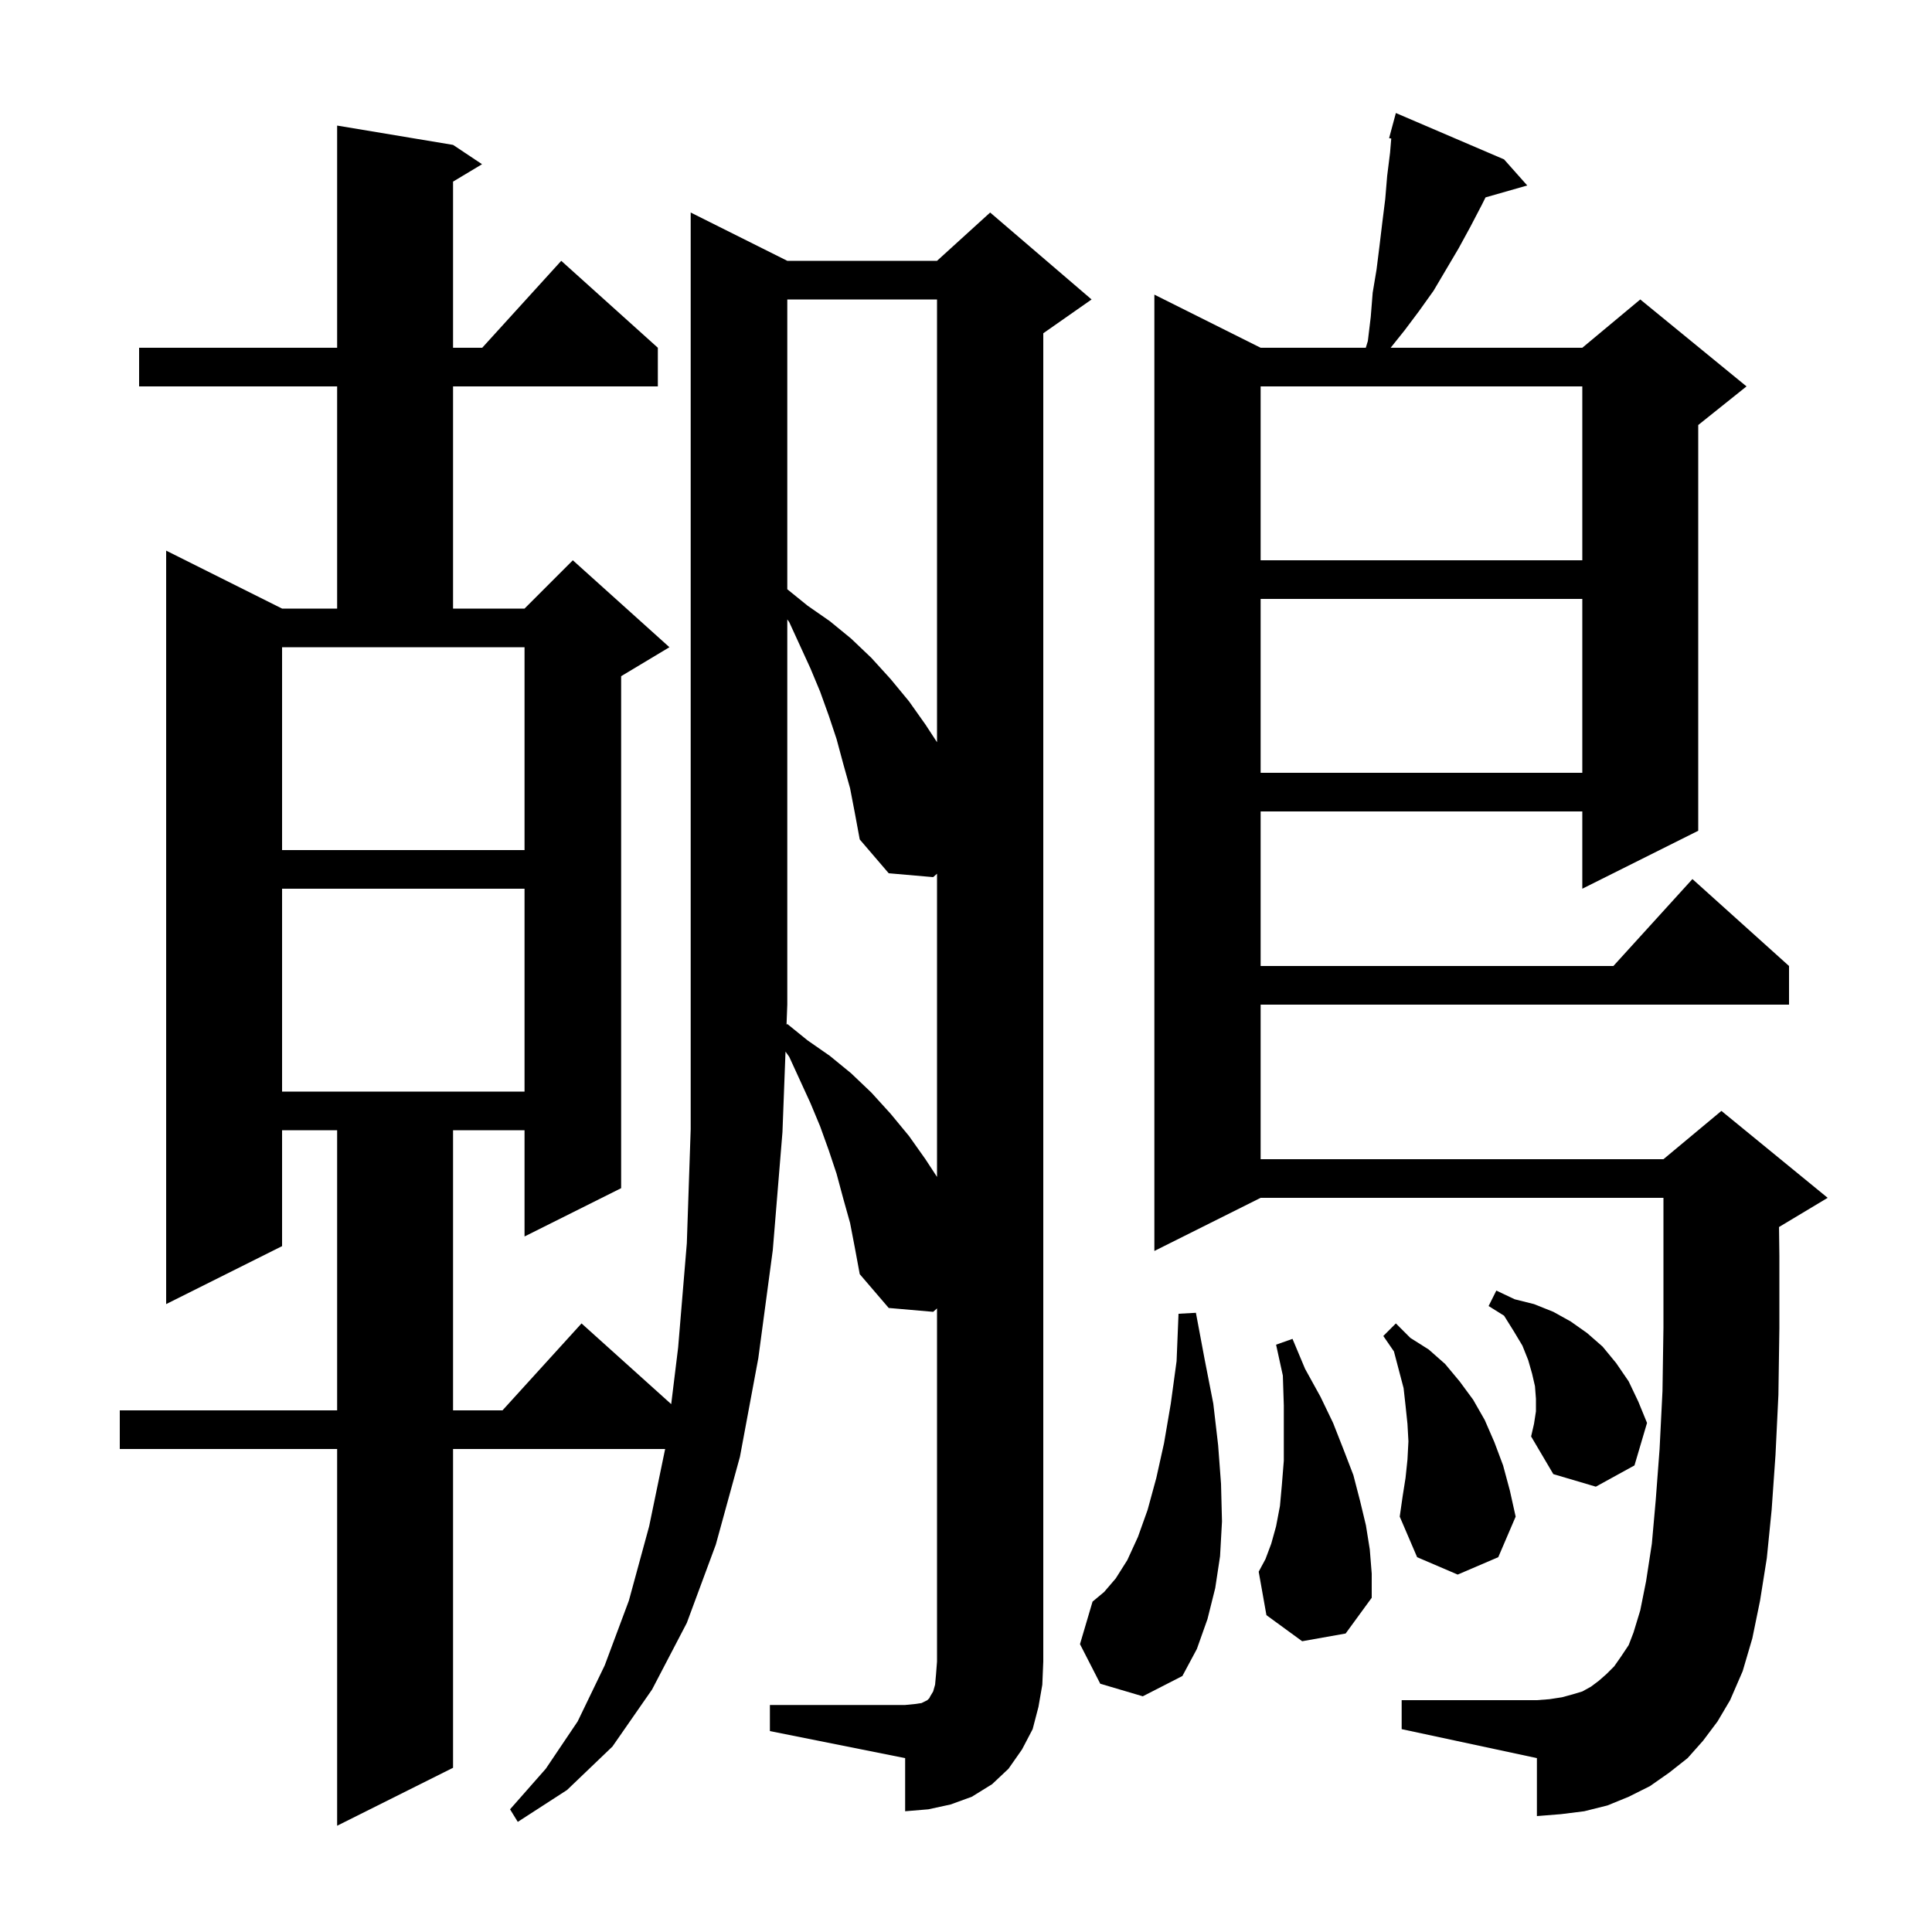 <svg xmlns="http://www.w3.org/2000/svg" xmlns:xlink="http://www.w3.org/1999/xlink" version="1.1" baseProfile="full" viewBox="0 0 200 200" width="200" height="200"><g fill="currentColor"><path d="M 88.0 81.6 L 87.3 79.1 L 86.6 76.5 L 85.8 74.1 L 84.9 71.6 L 83.9 69.2 L 81.7 64.4 L 81.5 64.12 L 81.5 104.0 L 81.421 106.079 L 81.5 106.0 L 83.6 107.7 L 85.9 109.3 L 88.1 111.1 L 90.2 113.1 L 92.2 115.3 L 94.1 117.6 L 95.8 120.0 L 97.0 121.835 L 97.0 90.447 L 96.6 90.8 L 92.0 90.4 L 89.0 86.9 L 88.5 84.2 Z M 176.3 180.2 L 174.7 182.0 L 172.8 183.5 L 170.8 184.9 L 168.6 186.0 L 166.4 186.9 L 164.0 187.5 L 161.6 187.8 L 159.1 188.0 L 159.1 182.0 L 145.1 179.0 L 145.1 176.0 L 159.1 176.0 L 160.4 175.9 L 161.7 175.7 L 162.8 175.4 L 163.8 175.1 L 164.7 174.6 L 165.5 174.0 L 166.3 173.3 L 167.1 172.5 L 167.8 171.5 L 168.6 170.3 L 169.1 169.0 L 169.8 166.7 L 170.4 163.7 L 171.0 159.8 L 171.4 155.3 L 171.8 150.0 L 172.1 144.0 L 172.2 137.4 L 172.2 124.0 L 130.5 124.0 L 119.5 129.5 L 119.5 30.5 L 130.5 36.0 L 141.387 36.0 L 141.6 35.3 L 141.9 32.8 L 142.1 30.3 L 142.5 27.9 L 142.8 25.5 L 143.1 23.0 L 143.4 20.6 L 143.6 18.2 L 143.9 15.8 L 144.022 14.341 L 143.8 14.3 L 144.5 11.7 L 155.7 16.5 L 158.1 19.2 L 153.783 20.433 L 153.4 21.2 L 152.2 23.5 L 151.0 25.7 L 148.4 30.1 L 146.9 32.2 L 145.4 34.2 L 143.96 36.0 L 163.8 36.0 L 169.8 31.0 L 180.8 40.0 L 175.8 44.0 L 175.8 86.0 L 163.8 92.0 L 163.8 84.0 L 130.5 84.0 L 130.5 100.0 L 167.018 100.0 L 175.2 91.0 L 185.2 100.0 L 185.2 104.0 L 130.5 104.0 L 130.5 120.0 L 172.2 120.0 L 178.2 115.0 L 189.2 124.0 L 184.2 127.0 L 184.163 127.015 L 184.2 130.0 L 184.2 137.5 L 184.1 144.4 L 183.8 150.6 L 183.4 156.3 L 182.9 161.3 L 182.2 165.7 L 181.4 169.6 L 180.4 173.0 L 179.1 176.0 L 177.8 178.2 Z M 113.9 174.3 L 111.8 170.2 L 113.1 165.8 L 114.3 164.8 L 115.5 163.4 L 116.7 161.5 L 117.8 159.1 L 118.8 156.3 L 119.7 153.0 L 120.5 149.4 L 121.2 145.3 L 121.8 140.9 L 122.0 136.0 L 123.8 135.9 L 124.7 140.7 L 125.6 145.3 L 126.1 149.6 L 126.4 153.6 L 126.5 157.5 L 126.3 161.1 L 125.8 164.4 L 125.0 167.6 L 123.9 170.7 L 122.4 173.5 L 118.3 175.6 Z M 134.8 169.9 L 131.1 167.2 L 130.3 162.7 L 131.0 161.4 L 131.6 159.8 L 132.1 158.0 L 132.5 155.9 L 132.7 153.7 L 132.9 151.2 L 132.9 145.5 L 132.8 142.4 L 132.1 139.2 L 133.8 138.6 L 135.1 141.7 L 136.7 144.6 L 138.0 147.3 L 139.1 150.1 L 140.1 152.7 L 140.8 155.4 L 141.4 157.9 L 141.8 160.4 L 142.0 162.9 L 142.0 165.4 L 139.3 169.1 Z M 145.5 153.0 L 145.7 151.1 L 145.8 149.2 L 145.7 147.4 L 145.5 145.5 L 145.3 143.7 L 144.3 139.9 L 143.2 138.3 L 144.5 137.0 L 146.0 138.5 L 147.9 139.7 L 149.6 141.2 L 151.1 143.0 L 152.5 144.9 L 153.7 147.0 L 154.7 149.3 L 155.6 151.7 L 156.3 154.3 L 156.9 157.0 L 155.1 161.2 L 150.9 163.0 L 146.7 161.2 L 144.9 157.0 L 145.2 154.9 Z M 159.0 146.1 L 159.0 144.8 L 158.9 143.5 L 158.6 142.2 L 158.2 140.8 L 157.6 139.3 L 156.7 137.8 L 155.7 136.2 L 154.1 135.2 L 154.9 133.6 L 156.8 134.5 L 158.8 135.0 L 160.8 135.8 L 162.6 136.8 L 164.3 138.0 L 165.9 139.4 L 167.3 141.1 L 168.6 143.0 L 169.6 145.1 L 170.5 147.3 L 169.2 151.7 L 165.2 153.9 L 160.8 152.6 L 158.5 148.7 L 158.8 147.4 Z M 29.2 92.0 L 29.2 113.0 L 54.3 113.0 L 54.3 92.0 Z M 29.2 88.0 L 54.3 88.0 L 54.3 67.0 L 29.2 67.0 Z M 130.5 62.0 L 130.5 80.0 L 163.8 80.0 L 163.8 62.0 Z M 81.5 31.0 L 81.5 61.0 L 83.6 62.7 L 85.9 64.3 L 88.1 66.1 L 90.2 68.1 L 92.2 70.3 L 94.1 72.6 L 95.8 75.0 L 97.0 76.835 L 97.0 31.0 Z M 130.5 40.0 L 130.5 58.0 L 163.8 58.0 L 163.8 40.0 Z M 107.5 176.7 L 106.9 179.0 L 105.8 181.1 L 104.4 183.1 L 102.7 184.7 L 100.6 186.0 L 98.4 186.8 L 96.1 187.3 L 93.7 187.5 L 93.7 182.0 L 79.7 179.2 L 79.7 176.5 L 93.7 176.5 L 94.7 176.4 L 95.4 176.3 L 96.0 176.0 L 96.2 175.8 L 96.3 175.6 L 96.6 175.1 L 96.8 174.4 L 96.9 173.3 L 97.0 172.0 L 97.0 135.447 L 96.6 135.8 L 92.0 135.4 L 89.0 131.9 L 88.5 129.2 L 88.0 126.6 L 87.3 124.1 L 86.6 121.5 L 85.8 119.1 L 84.9 116.6 L 83.9 114.2 L 81.7 109.4 L 81.316 108.862 L 81.0 117.2 L 80.0 129.4 L 78.5 140.6 L 76.6 150.8 L 74.1 159.9 L 71.1 168.0 L 67.5 174.9 L 63.4 180.8 L 58.7 185.3 L 53.6 188.6 L 52.8 187.3 L 56.5 183.1 L 59.8 178.2 L 62.6 172.4 L 65.1 165.7 L 67.2 158.0 L 68.855 150.0 L 46.9 150.0 L 46.9 183.0 L 34.9 189.0 L 34.9 150.0 L 12.4 150.0 L 12.4 146.0 L 34.9 146.0 L 34.9 117.0 L 29.2 117.0 L 29.2 129.0 L 17.2 135.0 L 17.2 57.0 L 29.2 63.0 L 34.9 63.0 L 34.9 40.0 L 14.4 40.0 L 14.4 36.0 L 34.9 36.0 L 34.9 13.0 L 46.9 15.0 L 49.9 17.0 L 46.9 18.8 L 46.9 36.0 L 49.918 36.0 L 58.1 27.0 L 68.1 36.0 L 68.1 40.0 L 46.9 40.0 L 46.9 63.0 L 54.3 63.0 L 59.3 58.0 L 69.3 67.0 L 64.3 70.0 L 64.3 123.0 L 54.3 128.0 L 54.3 117.0 L 46.9 117.0 L 46.9 146.0 L 52.018 146.0 L 60.2 137.0 L 69.483 145.355 L 70.2 139.5 L 71.1 128.7 L 71.5 116.9 L 71.5 22.0 L 81.5 27.0 L 97.0 27.0 L 102.5 22.0 L 113.0 31.0 L 108.0 34.5 L 108.0 172.0 L 107.9 174.4 Z "/></g></svg>